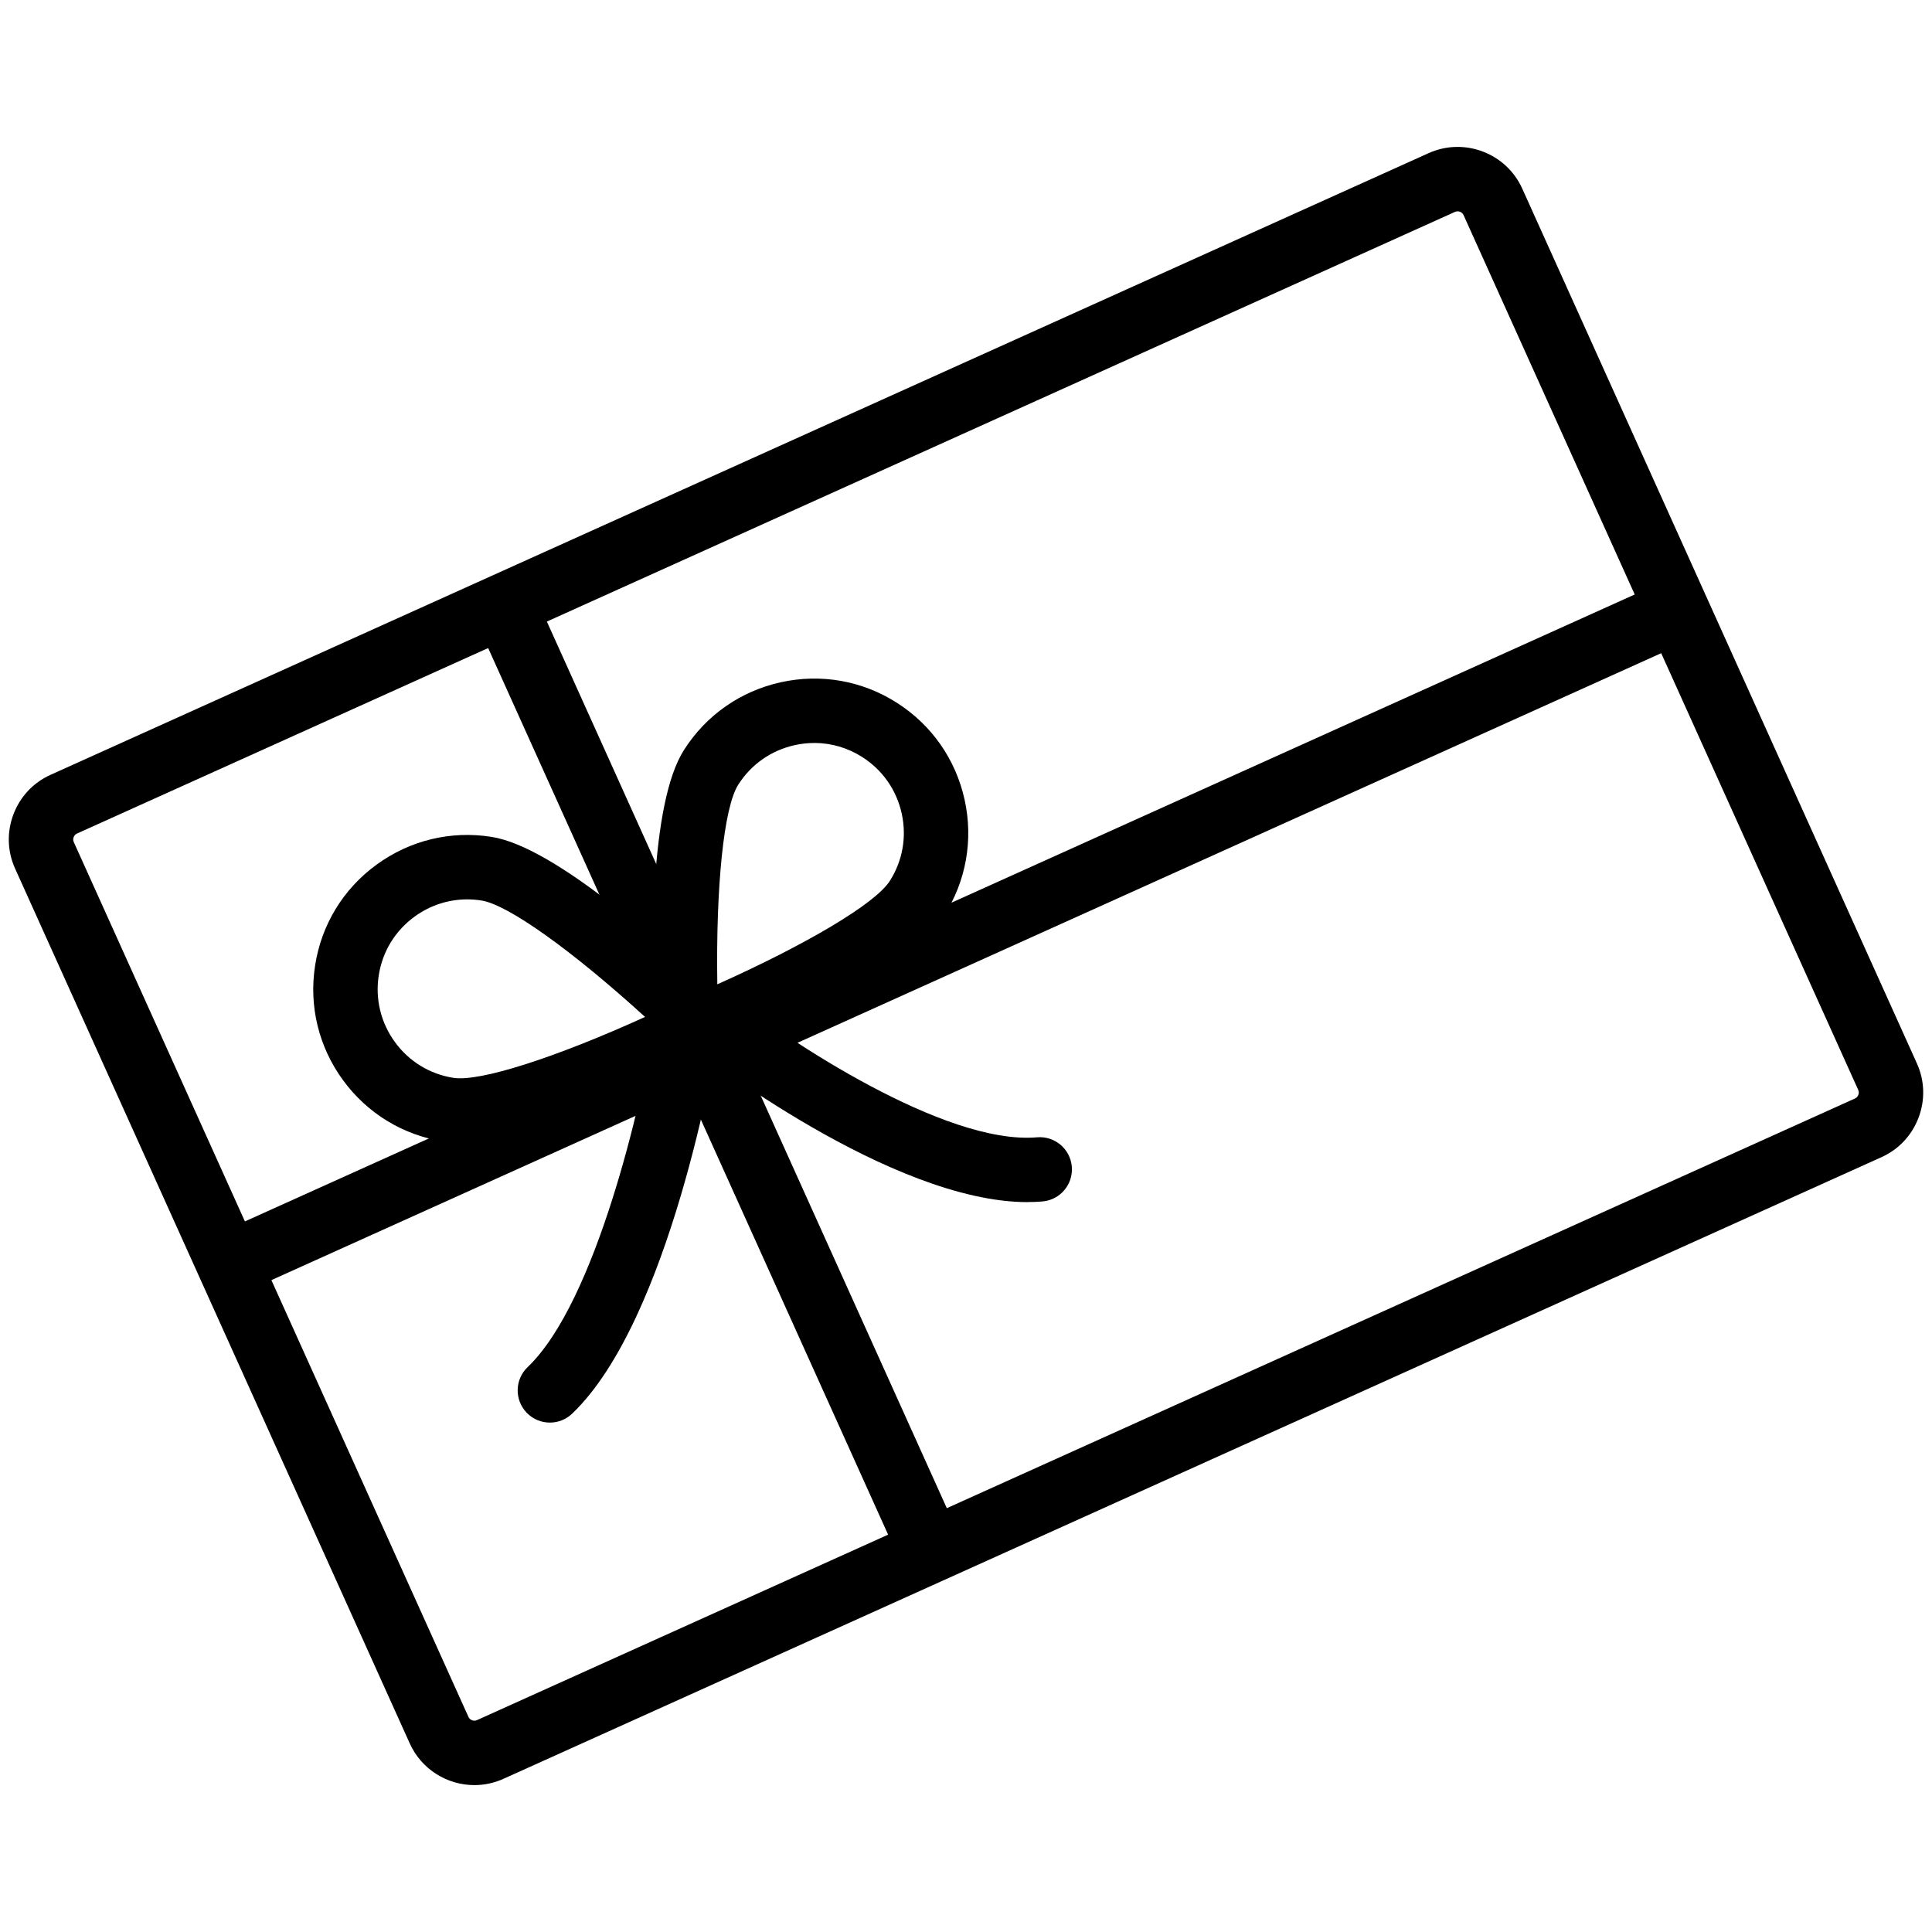 <?xml version="1.0" encoding="UTF-8"?><svg id="Nye" xmlns="http://www.w3.org/2000/svg" viewBox="0 0 600 600"><path d="M147.34,554.38c-8.39,0-16.42-4.82-20.09-12.95L4.68,269.73c-2.41-5.34-2.59-11.32-.51-16.82,2.08-5.51,6.17-9.87,11.52-12.28L443.65,47.57c11.06-4.99,24.11-.05,29.1,11.01l122.57,271.69c2.41,5.34,2.59,11.32,.51,16.82-2.08,5.51-6.17,9.87-11.52,12.28l-427.96,193.06c-2.93,1.32-6,1.95-9.01,1.95ZM452.67,65.63c-.27,0-.54,.05-.8,.17L23.92,258.86c-.61,.27-.9,.76-1.04,1.12-.14,.36-.24,.92,.03,1.53l122.57,271.69c.45,.99,1.66,1.45,2.65,1l427.96-193.06c.61-.27,.9-.76,1.03-1.12,.14-.36,.24-.92-.03-1.53L454.52,66.8c-.33-.73-1.08-1.17-1.84-1.17Z"/><path d="M203.85,335.4l-.63-14.27c-1.13-25.83-1.44-71.63,9.23-88.27,6.87-10.77,17.53-18.22,30.04-20.98,12.5-2.76,25.32-.49,36.08,6.4,10.76,6.86,18.22,17.53,20.99,30.04,2.76,12.5,.49,25.31-6.39,36.07-10.6,16.57-52.25,35.64-76.13,45.54l-13.19,5.47Zm49.03-104.66c-2.02,0-4.05,.22-6.07,.67-7.29,1.61-13.5,5.95-17.5,12.22l-.02,.03c-4.51,7.02-6.99,31.56-6.52,62.03,27.83-12.46,49.07-25.07,53.55-32.08,4-6.25,5.32-13.7,3.71-20.98-1.61-7.29-5.95-13.51-12.22-17.5-4.53-2.9-9.68-4.4-14.94-4.4Z"/><path d="M142.4,354.83c-1.65,0-3.2-.1-4.63-.33-12.62-1.96-23.73-8.74-31.27-19.08-7.55-10.35-10.62-23.01-8.63-35.64,1.96-12.61,8.73-23.72,19.08-31.26,10.35-7.55,23.01-10.62,35.64-8.63,19.49,2.99,53.64,33.55,72.26,51.49l10.28,9.91-12.83,6.27c-21.52,10.52-59.04,27.26-79.89,27.26Zm2.71-75.52c-5.86,0-11.55,1.85-16.38,5.37-6.02,4.39-9.96,10.85-11.1,18.2-1.16,7.36,.63,14.73,5.03,20.76,4.39,6.02,10.85,9.96,18.18,11.1,8.23,1.27,31.72-6.3,59.49-18.92-22.53-20.52-42.57-34.9-50.82-36.16-1.47-.23-2.94-.35-4.4-.35Z"/><rect x="212.83" y="173.78" width="20" height="322.06" transform="translate(-117.97 121.25) rotate(-24.28)"/><rect x="48.86" y="279.38" width="501.75" height="20" transform="translate(-92.48 148.86) rotate(-24.28)"/><path d="M170.77,441.8c-2.64,0-5.27-1.04-7.24-3.1-3.81-4-3.66-10.33,.34-14.14,21.26-20.28,35.47-82.69,39.16-105.03,.9-5.45,6.04-9.14,11.49-8.24,5.45,.9,9.14,6.04,8.24,11.49-.58,3.55-14.63,87.22-45.09,116.26-1.94,1.85-4.42,2.76-6.9,2.76Z"/><path d="M319.13,373.33c-42.34,0-101.52-46.02-104.11-48.05-4.35-3.41-5.11-9.69-1.7-14.04,3.41-4.35,9.7-5.11,14.04-1.7,16.58,12.99,65.93,46.13,94.68,43.66,5.5-.48,10.35,3.6,10.82,9.1,.47,5.5-3.6,10.35-9.1,10.82-1.52,.13-3.07,.19-4.63,.19Z"/></svg>